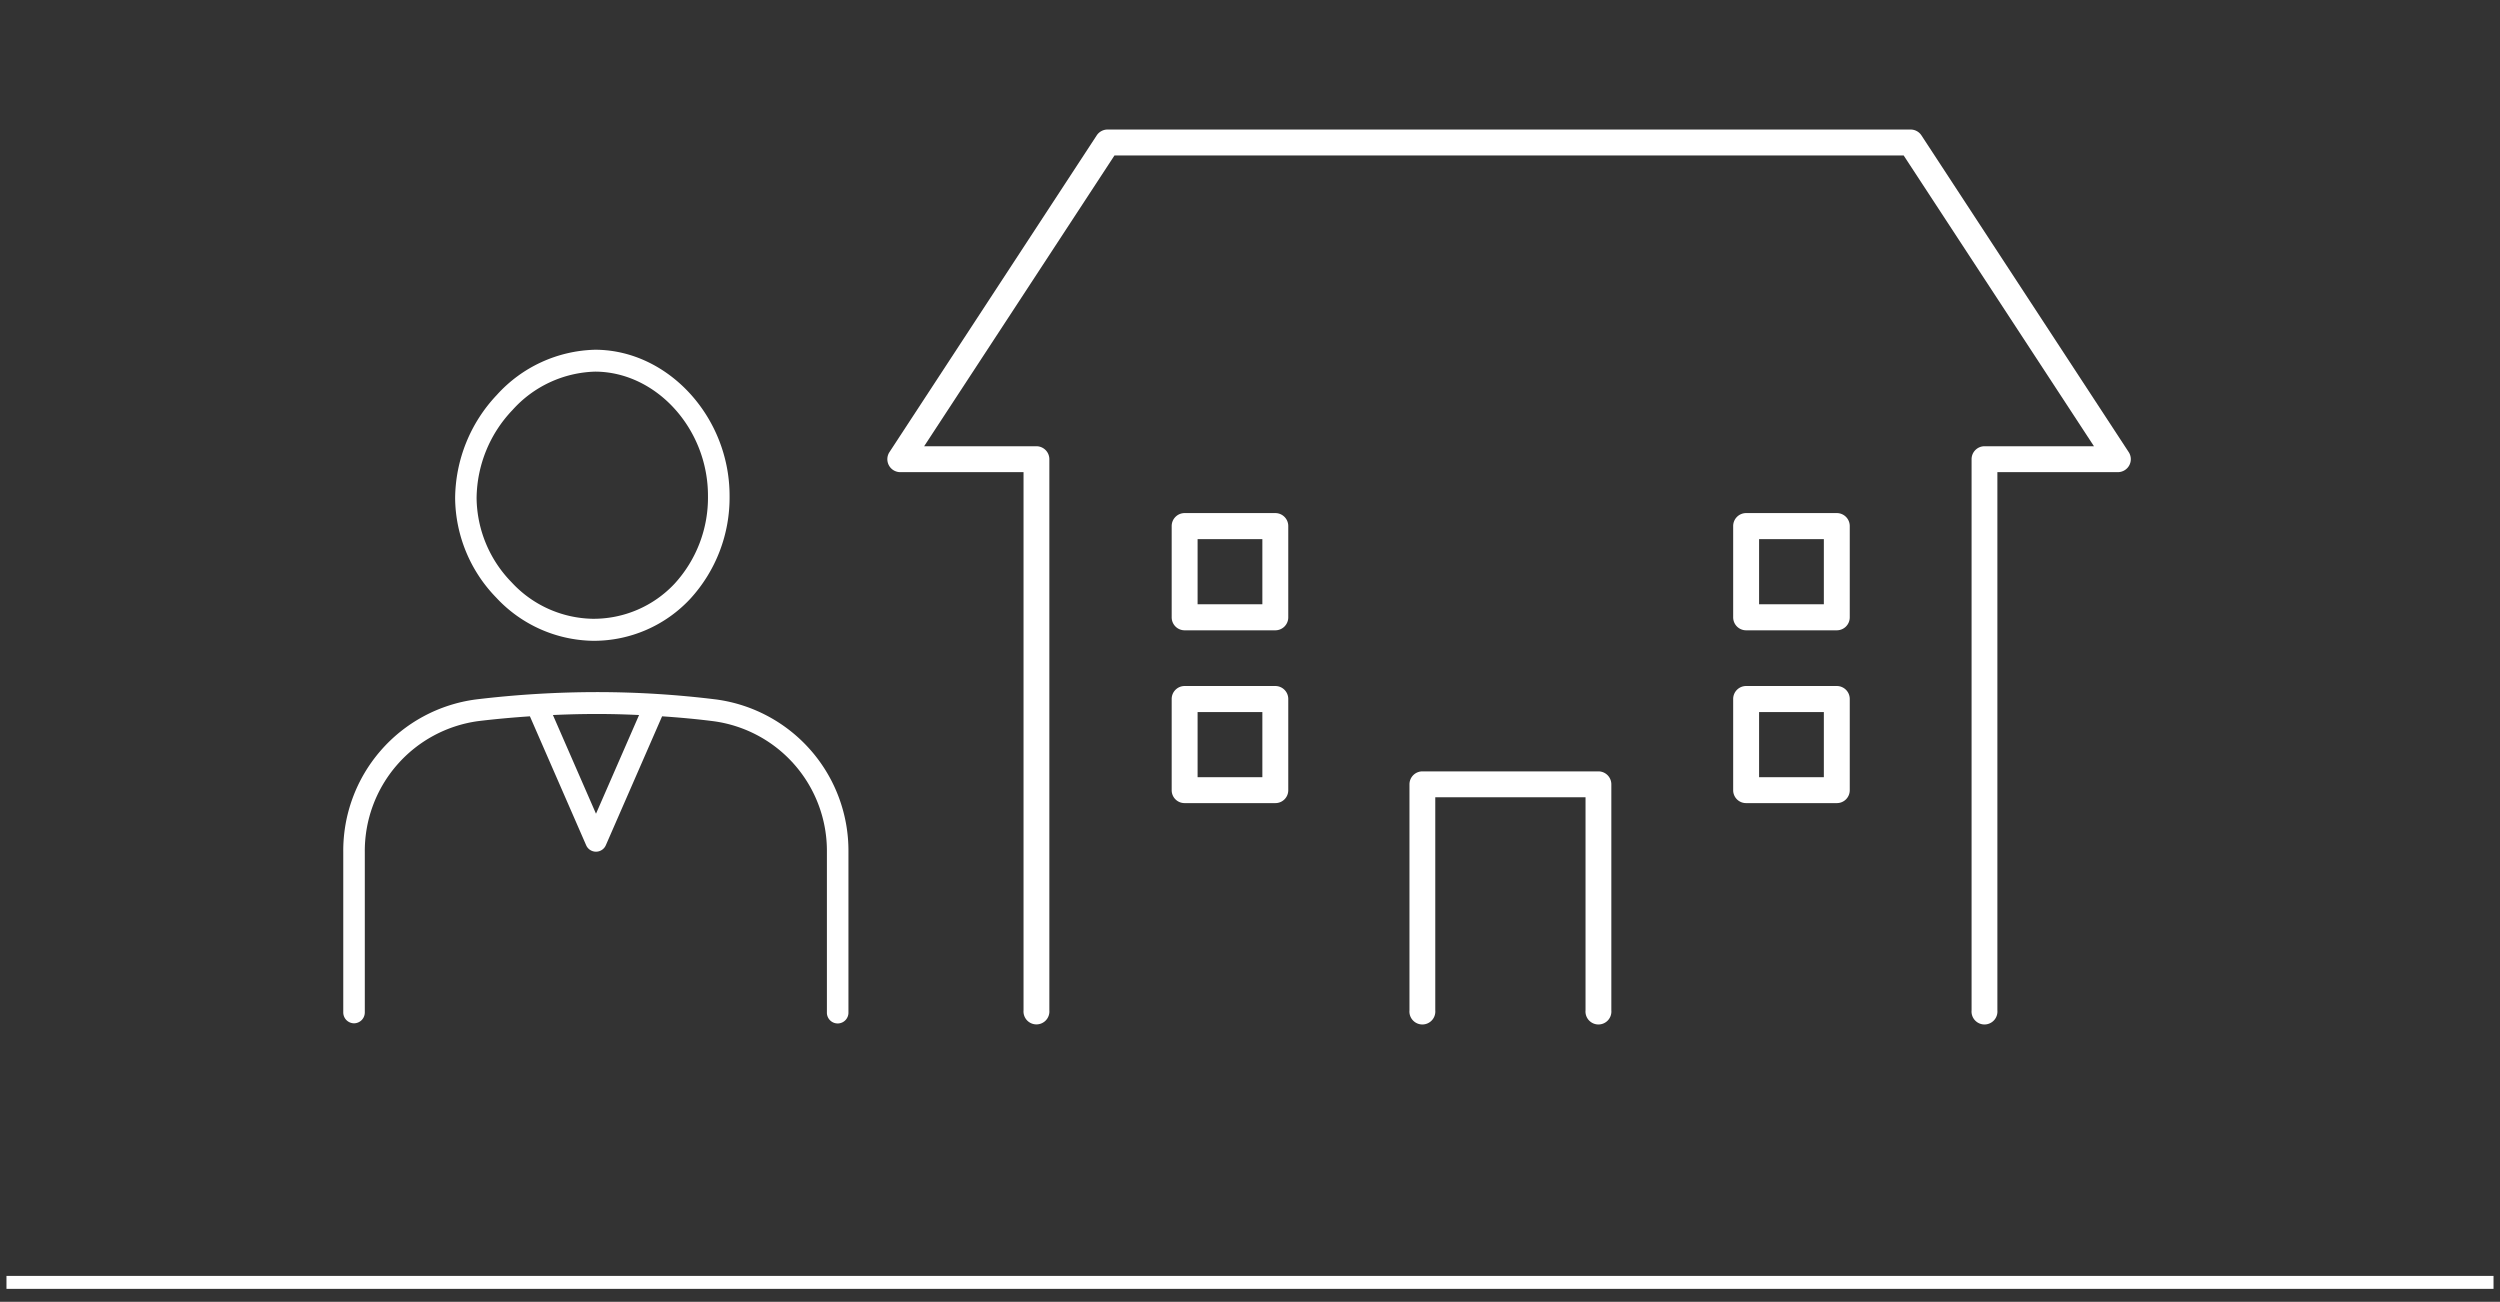 <svg id="top_ico05.svg" xmlns="http://www.w3.org/2000/svg" width="193" height="100.5" viewBox="0 0 193 100.5">
  <rect x="0" y="0" width="193" height="100.5" fill="#333333" stroke="none"/>
  <defs>
    <style>
      .cls-1, .cls-2 {
        fill: none;
      }

      .cls-2 {
        stroke: #fff;
        stroke-width: 1px;
      }

      .cls-2, .cls-3 {
        fill-rule: evenodd;
      }

      .cls-3 {
        fill: #fff;
      }
    </style>
  </defs>
  <rect id="長方形_31" data-name="長方形 31" class="cls-1" x="0.5" width="192" height="100"/>
  <path id="シェイプ_9" data-name="シェイプ 9" class="cls-2" d="M602,2371H794" transform="translate(-601.5 -2272)"/>
  <g id="a">
    <path id="シェイプ_11" data-name="シェイプ 11" class="cls-3" d="M724.906,2331.55H711.311a1,1,0,0,0-1,1V2350a1,1,0,1,0,1.992,0v-16.45h11.6V2350a1,1,0,1,0,1.992,0v-17.45A1,1,0,0,0,724.906,2331.55Zm40.928-24.65-16-24.45A1,1,0,0,0,749,2282H687a1,1,0,0,0-.832.45l-16,24.45a1,1,0,0,0,.832,1.55h9.517V2350a1,1,0,1,0,1.993,0v-42.55a1,1,0,0,0-1-1h-8.666L687.539,2284h60.923l14.692,22.45h-8.448a1,1,0,0,0-1,1V2350a1,1,0,1,0,1.992,0v-41.55H765A1,1,0,0,0,765.834,2306.9Zm-65.88,18.06h-7a1,1,0,0,0-1,1V2333a0.993,0.993,0,0,0,1,1h7a0.993,0.993,0,0,0,1-1v-7.04A1,1,0,0,0,699.954,2324.96Zm-1,7.04h-5v-5.03h5V2332Zm1-20.39h-7a1,1,0,0,0-1,1v7.04a1,1,0,0,0,1,1.01h7a1,1,0,0,0,1-1.01v-7.04A1,1,0,0,0,699.954,2311.61Zm-1,7.04h-5v-5.03h5v5.03Zm44.347,6.31h-7a1,1,0,0,0-1,1V2333a0.993,0.993,0,0,0,1,1h7a0.993,0.993,0,0,0,1-1v-7.04A1,1,0,0,0,743.3,2324.96Zm-1,7.04h-5v-5.03h5V2332Zm1-20.39h-7a1,1,0,0,0-1,1v7.04a1,1,0,0,0,1,1.01h7a1,1,0,0,0,1-1.01v-7.04A1,1,0,0,0,743.3,2311.61Zm-1,7.04h-5v-5.03h5v5.03Z" transform="translate(-601.5 -2272)"/>
    <path id="シェイプ_10" data-name="シェイプ 10" class="cls-3" d="M647.286,2321.47a10.176,10.176,0,0,0,7.5-3.24,11.555,11.555,0,0,0,3.037-7.96c0-6.06-4.716-11.22-10.311-11.27H647.44a10.554,10.554,0,0,0-7.585,3.49,11.73,11.73,0,0,0-3.219,7.98,11.156,11.156,0,0,0,3.167,7.66A10.4,10.4,0,0,0,647.286,2321.47Zm-6.227-17.81a8.892,8.892,0,0,1,6.381-2.97H647.5c4.693,0.05,8.656,4.43,8.655,9.58a9.829,9.829,0,0,1-2.577,6.79,8.56,8.56,0,0,1-6.326,2.71,8.717,8.717,0,0,1-6.259-2.82,9.445,9.445,0,0,1-2.7-6.49A9.984,9.984,0,0,1,641.059,2303.66ZM628.832,2351a0.84,0.84,0,0,0,.831-0.85v-12.36a10.121,10.121,0,0,1,8.755-10.12c1.322-.16,2.655-0.28,3.991-0.37l4.341,9.95a0.828,0.828,0,0,0,1.521,0l4.342-9.95c1.335,0.09,2.667.21,3.989,0.38a10.1,10.1,0,0,1,8.735,10.11v12.36a0.832,0.832,0,1,0,1.663,0v-12.36A11.781,11.781,0,0,0,656.8,2326a75.116,75.116,0,0,0-9.118-.57,78.813,78.813,0,0,0-9.466.57A11.781,11.781,0,0,0,628,2337.79v12.36A0.84,0.84,0,0,0,628.832,2351Zm18.849-23.88c1.049,0,2.1.03,3.155,0.08l-3.325,7.62-3.325-7.62c1.107-.05,2.215-0.08,3.319-0.08h0.176Z" transform="translate(-601.5 -2272)"/>
  </g>
</svg>
